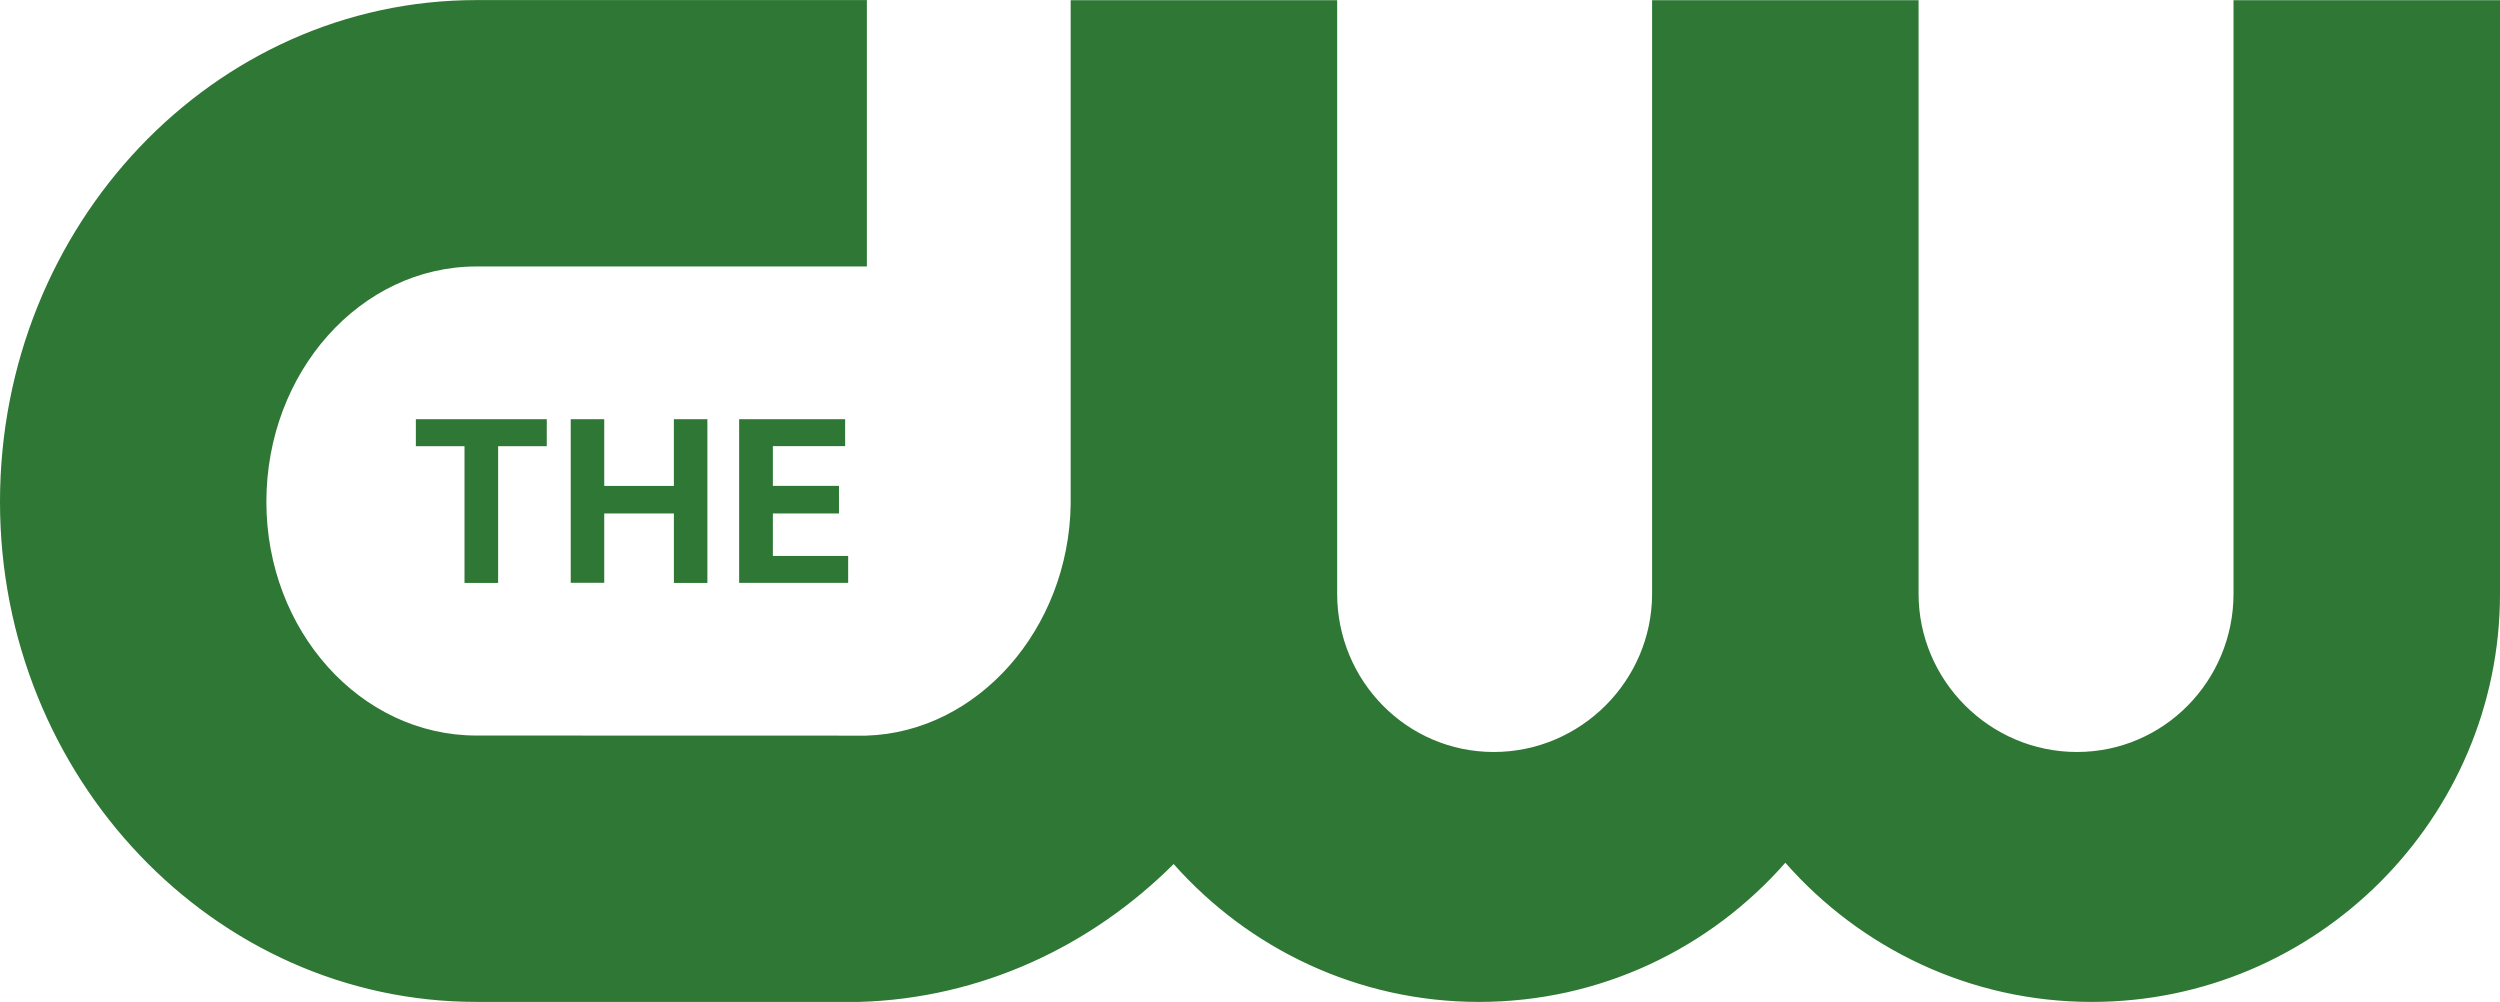 <?xml version="1.0" encoding="UTF-8"?> <svg xmlns="http://www.w3.org/2000/svg" height="1002" width="2500" viewBox="-0.004 0.001 267.004 106.998"><g fill="#2e7734"><path d="M91.771 106.999c12.991-.377 24.763-5.94 33.571-14.726 8 9.023 19.664 14.726 32.612 14.726 13.012 0 24.72-5.757 32.719-14.866 8.01 9.11 19.718 14.866 32.73 14.866 23.987 0 43.597-19.6 43.597-43.597V.012h-28.46v63.39c0 9.293-7.429 16.904-16.722 16.904-9.303 0-16.915-7.611-16.915-16.904V.012h-28.46v63.39c0 9.293-7.612 16.904-16.915 16.904-9.293 0-16.721-7.611-16.721-16.904V.012h-28.461v53.85c-.205 13.303-9.918 24.342-21.842 24.698l-41.624-.011c-12.376 0-22.434-11.19-22.434-24.957 0-13.864 10.058-25.14 22.434-25.14h41.7V.001h-41.7C22.818.001-.004 24.01-.004 53.591c0 29.41 22.822 53.407 50.884 53.407z"></path><path d="M53.196 62.25V47.644h5.196v-2.878H44.41v2.878h5.196V62.25zM90.258 47.64V44.76h-11.32v17.486h11.643V59.37H82.54V54.83H89.6v-2.943H82.54V47.64zM75.546 62.25V44.766h-3.579v7.126H64.53v-7.126h-3.58V62.24h3.58v-7.406h7.438v7.417z"></path></g></svg> 